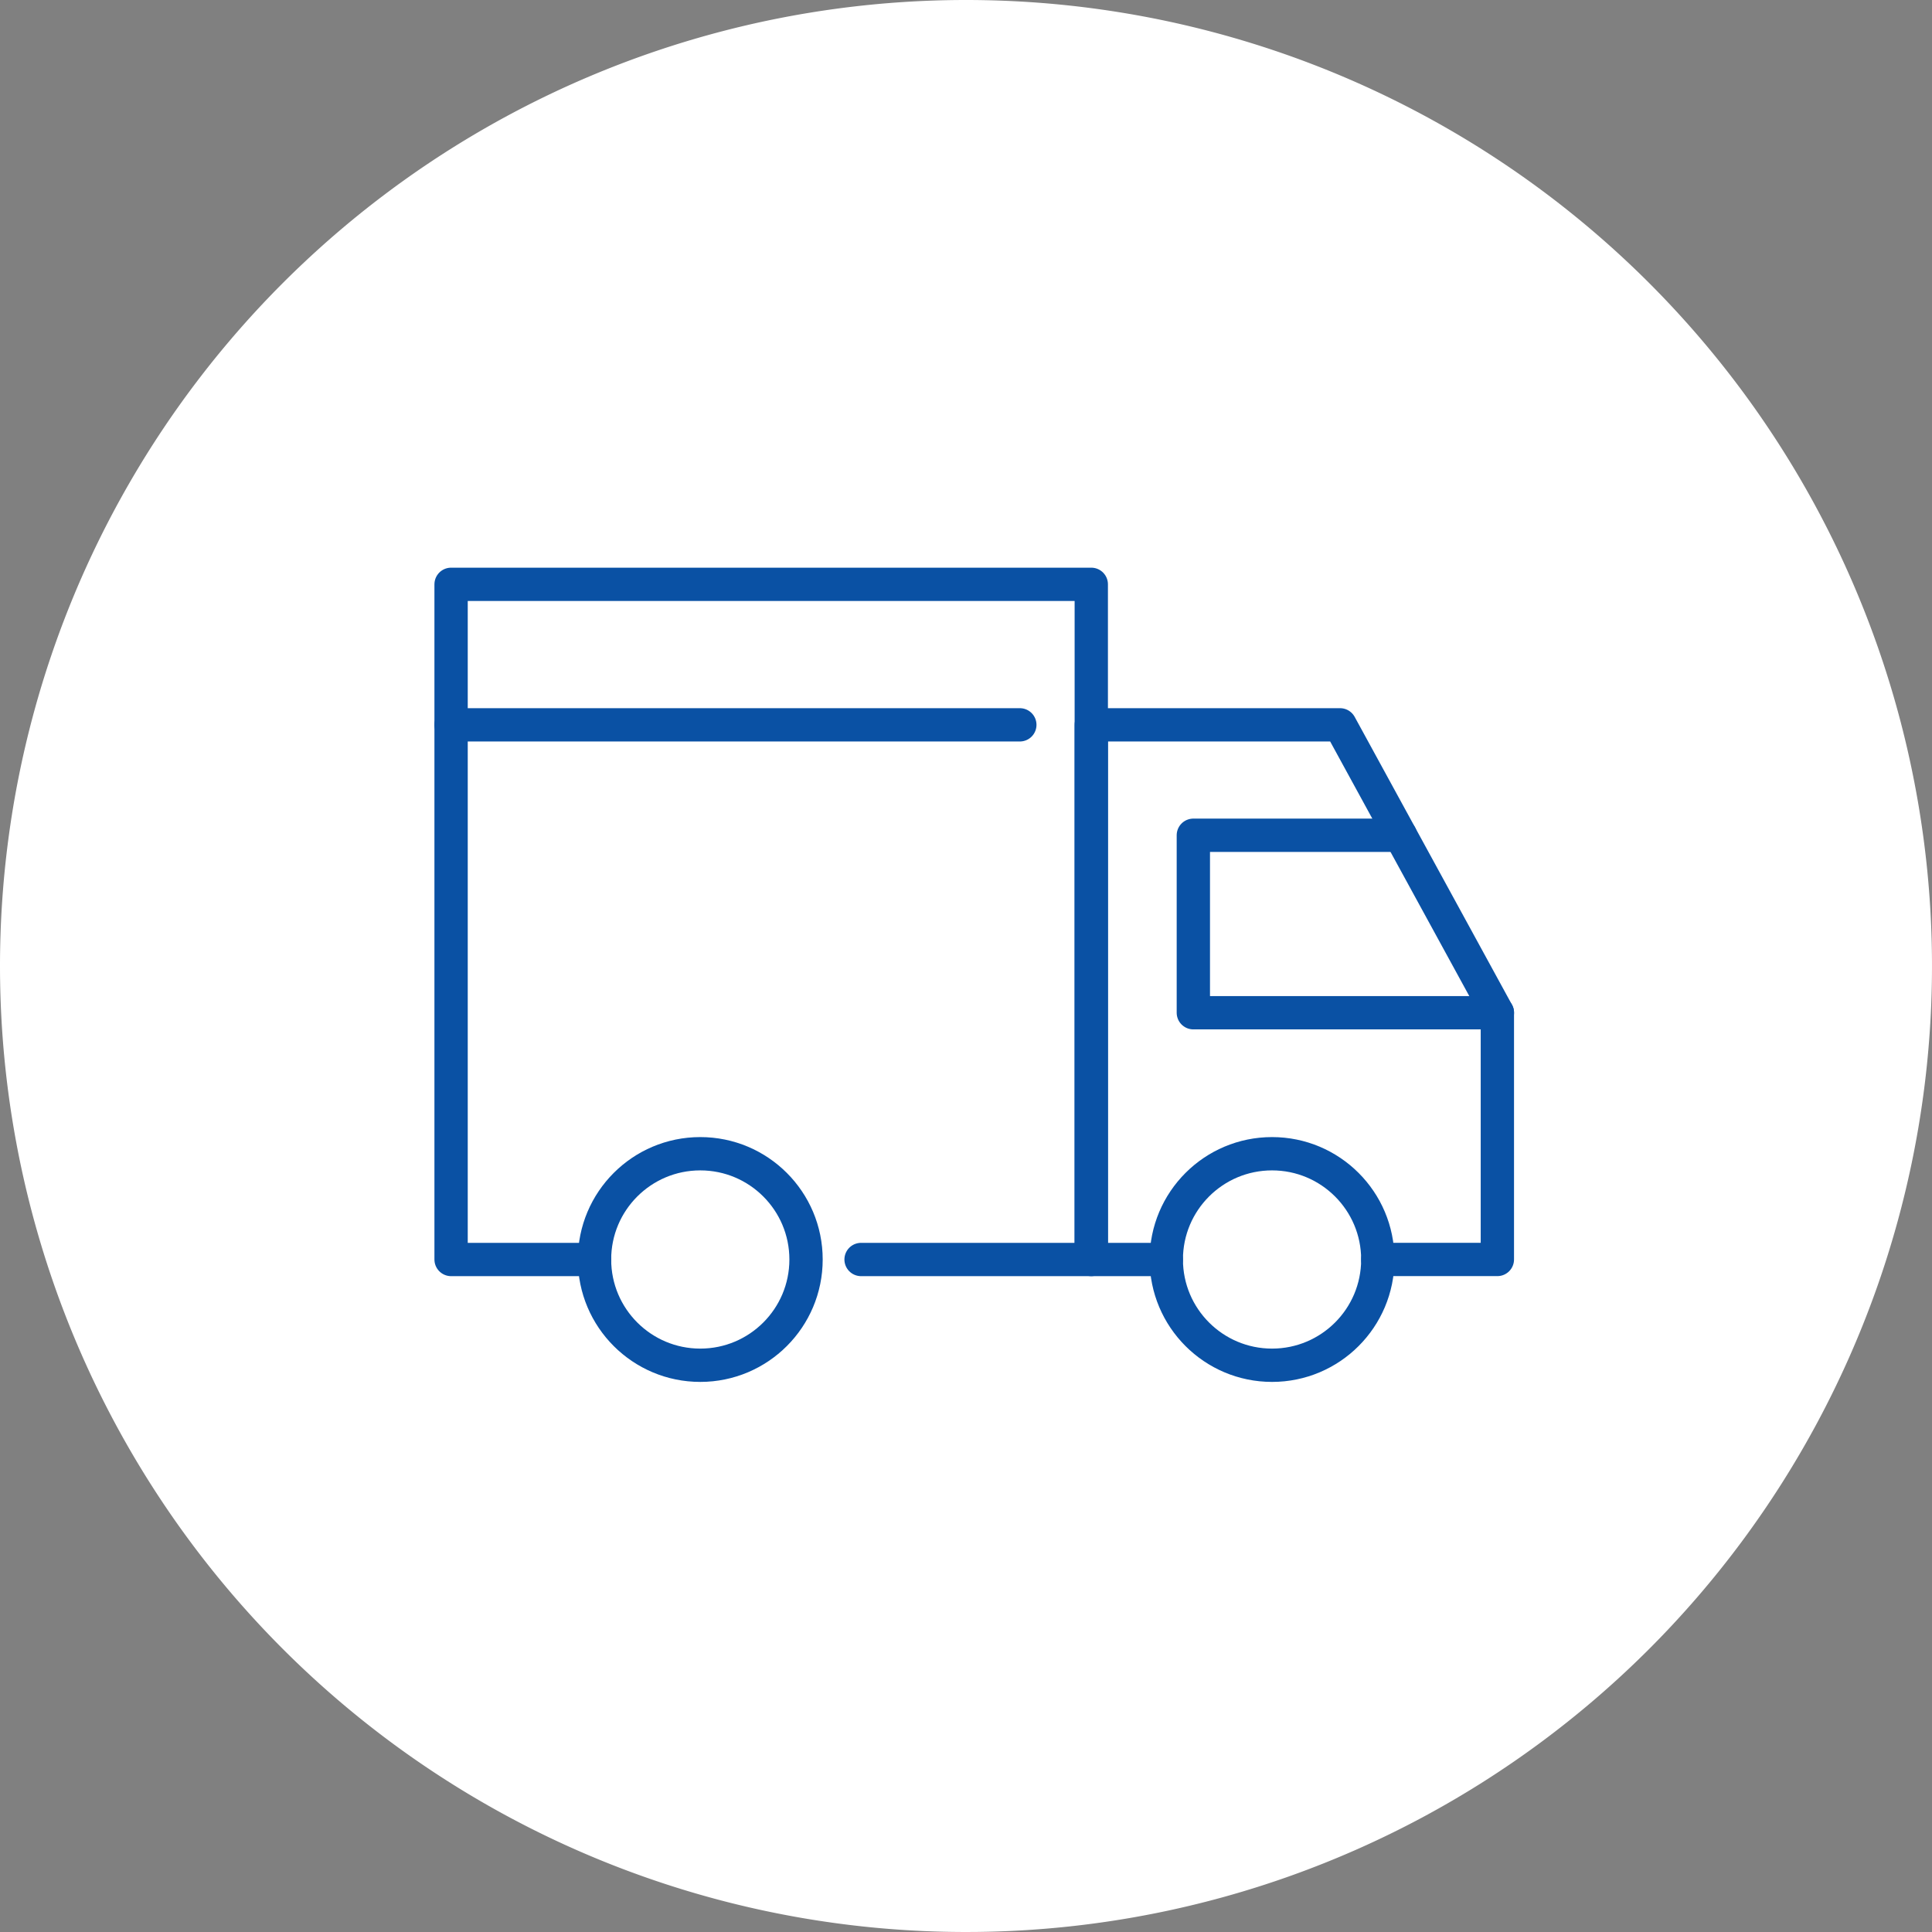 <svg xmlns="http://www.w3.org/2000/svg" xmlns:xlink="http://www.w3.org/1999/xlink" width="58" height="58" viewBox="0 0 58 58">
  <rect x="0" y="0" width="58" height="58" fill="#808080" stroke="none"/>
  <defs>
    <clipPath id="clip-path">
      <rect id="長方形_4380" data-name="長方形 4380" width="32.495" height="24.527" transform="translate(0 0)" fill="none" stroke="#0a51a4" stroke-width="1"/>
    </clipPath>
  </defs>
  <g id="グループ_5139" data-name="グループ 5139" transform="translate(-183 -4171)">
    <path id="パス_24817" data-name="パス 24817" d="M29,0A29,29,0,1,1,0,29,29,29,0,0,1,29,0Z" transform="translate(183 4171)" fill="#fff"/>
    <g id="グループ_5119" data-name="グループ 5119" transform="translate(196 4188)">
      <g id="グループ_5119-2" data-name="グループ 5119" transform="translate(0 0)" clip-path="url(#clip-path)">
        <path id="パス_24817-2" data-name="パス 24817" d="M6.556,22.519H2.25V2.25H21.469V22.519H14.558" transform="translate(-1.708 -1.708)" fill="none" stroke="#0a51a4" stroke-linecap="round" stroke-linejoin="round" stroke-width="1"/>
        <path id="パス_24818" data-name="パス 24818" d="M84.273,35.808H82.021V19.757h7.468L94.212,28.4v7.407h-3.59" transform="translate(-62.26 -14.997)" fill="none" stroke="#0a51a4" stroke-linecap="round" stroke-linejoin="round" stroke-width="1"/>
        <circle id="楕円形_165" data-name="楕円形 165" cx="3.175" cy="3.175" r="3.175" transform="translate(4.848 17.636)" fill="none" stroke="#0a51a4" stroke-linecap="round" stroke-linejoin="round" stroke-width="1"/>
        <circle id="楕円形_166" data-name="楕円形 166" cx="3.175" cy="3.175" r="3.175" transform="translate(22.013 17.636)" fill="none" stroke="#0a51a4" stroke-linecap="round" stroke-linejoin="round" stroke-width="1"/>
        <path id="パス_24819" data-name="パス 24819" d="M103.866,38.844H94.738V33.516h6.216" transform="translate(-71.913 -25.441)" fill="none" stroke="#0a51a4" stroke-linecap="round" stroke-linejoin="round" stroke-width="1"/>
        <line id="線_1876" data-name="線 1876" x2="17.074" transform="translate(0.542 4.76)" fill="none" stroke="#0a51a4" stroke-linecap="round" stroke-linejoin="round" stroke-width="1"/>
      </g>
    </g>
  </g>
</svg>
